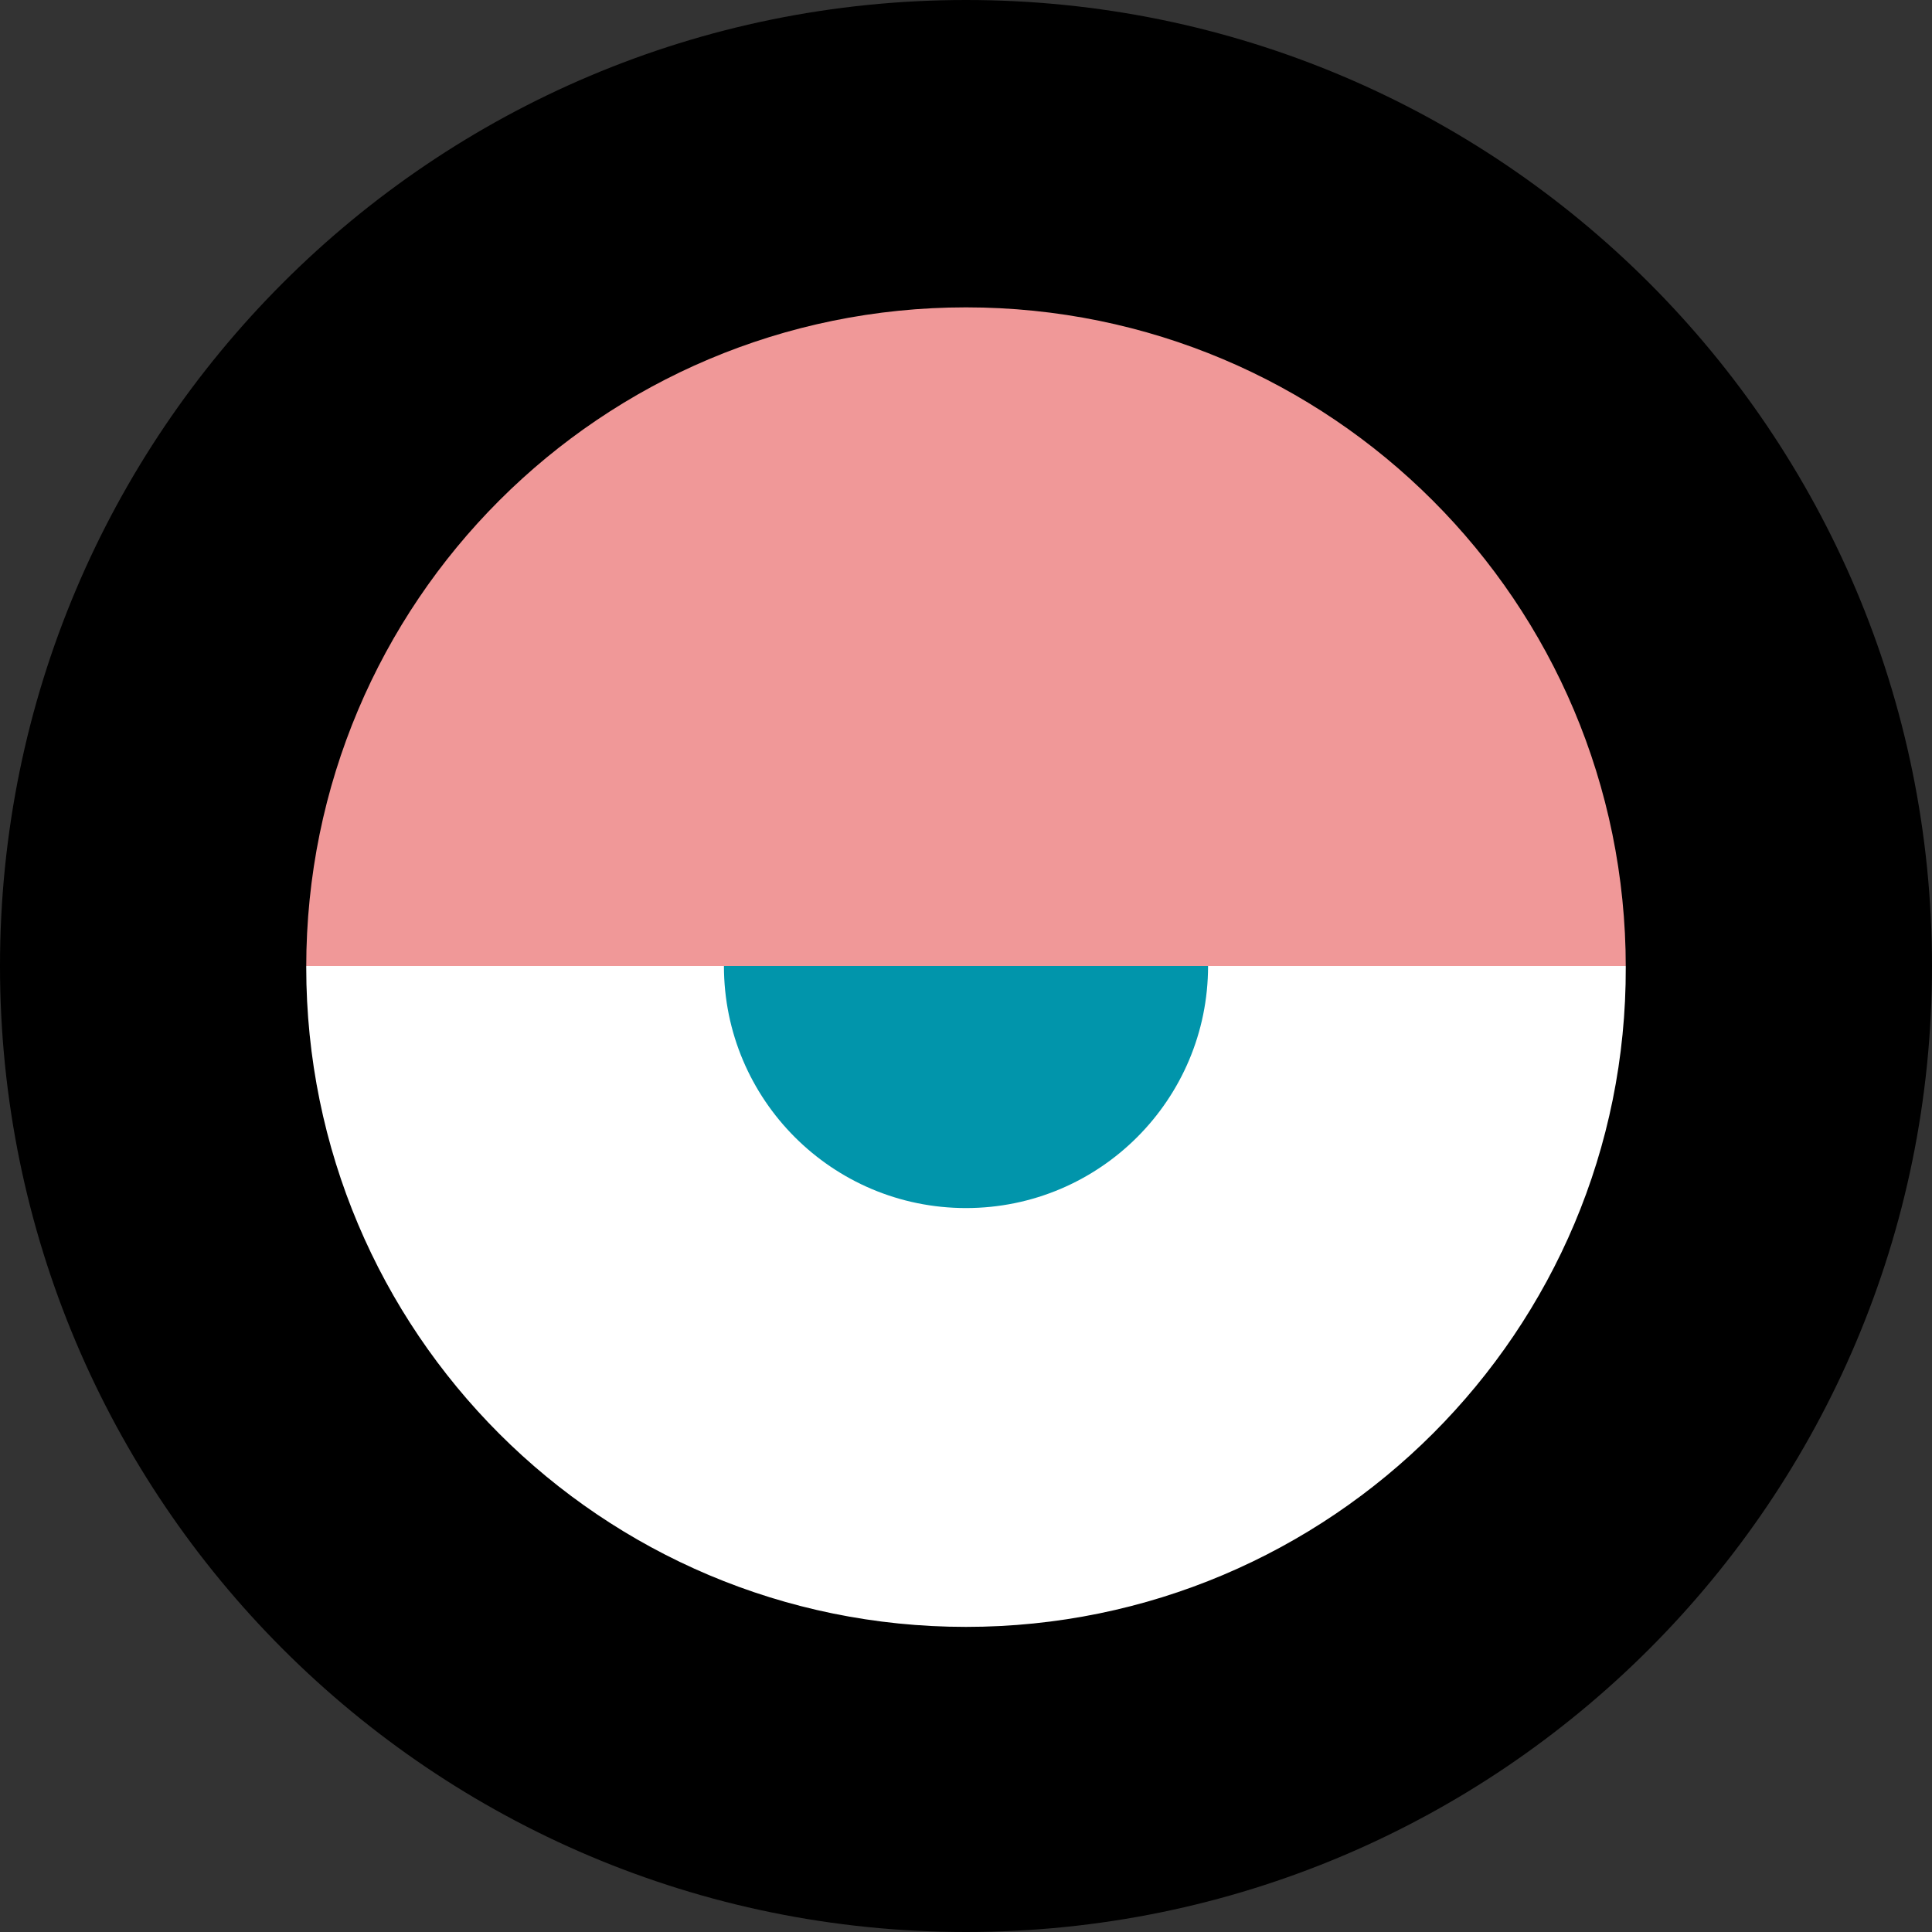 <?xml version="1.0" encoding="utf-8"?>
<!-- Generator: Adobe Illustrator 27.8.1, SVG Export Plug-In . SVG Version: 6.00 Build 0)  -->
<svg version="1.1" id="Livello_2_00000008140221629840667040000012125432192815691199_"
	 xmlns="http://www.w3.org/2000/svg" xmlns:xlink="http://www.w3.org/1999/xlink" x="0px" y="0px" viewBox="0 0 171.6 171.6"
	 style="enable-background:new 0 0 171.6 171.6;" xml:space="preserve">
<rect x="0" y="0" width="171.6" height="171.6" fill="#333333" stroke="none"/>
<style type="text/css">
	.st0{fill:#FFFFFF;}
	.st1{fill:#0195AB;}
	.st2{fill:#F09898;}
</style>
<circle class="st0" cx="85.8" cy="85.8" r="67.7"/>
<g id="Livello_1-2">
	<circle class="st1" cx="85.8" cy="85.8" r="21.5"/>
	<path class="st2" d="M19.4,85.8c0-36,29.2-65.3,65.3-65.3S150,49.8,150,85.8H19.4z"/>
	<path d="M85.8,0C38.4,0,0,38.4,0,85.8s38.4,85.8,85.8,85.8s85.8-38.4,85.8-85.8S133.2,0,85.8,0z M85.8,144.5
		c-32.4,0-58.6-26.2-58.6-58.6c0-32.4,26.2-58.6,58.6-58.6c32.4,0,58.6,26.2,58.6,58.6C144.5,118.2,118.2,144.5,85.8,144.5z"/>
</g>
</svg>

